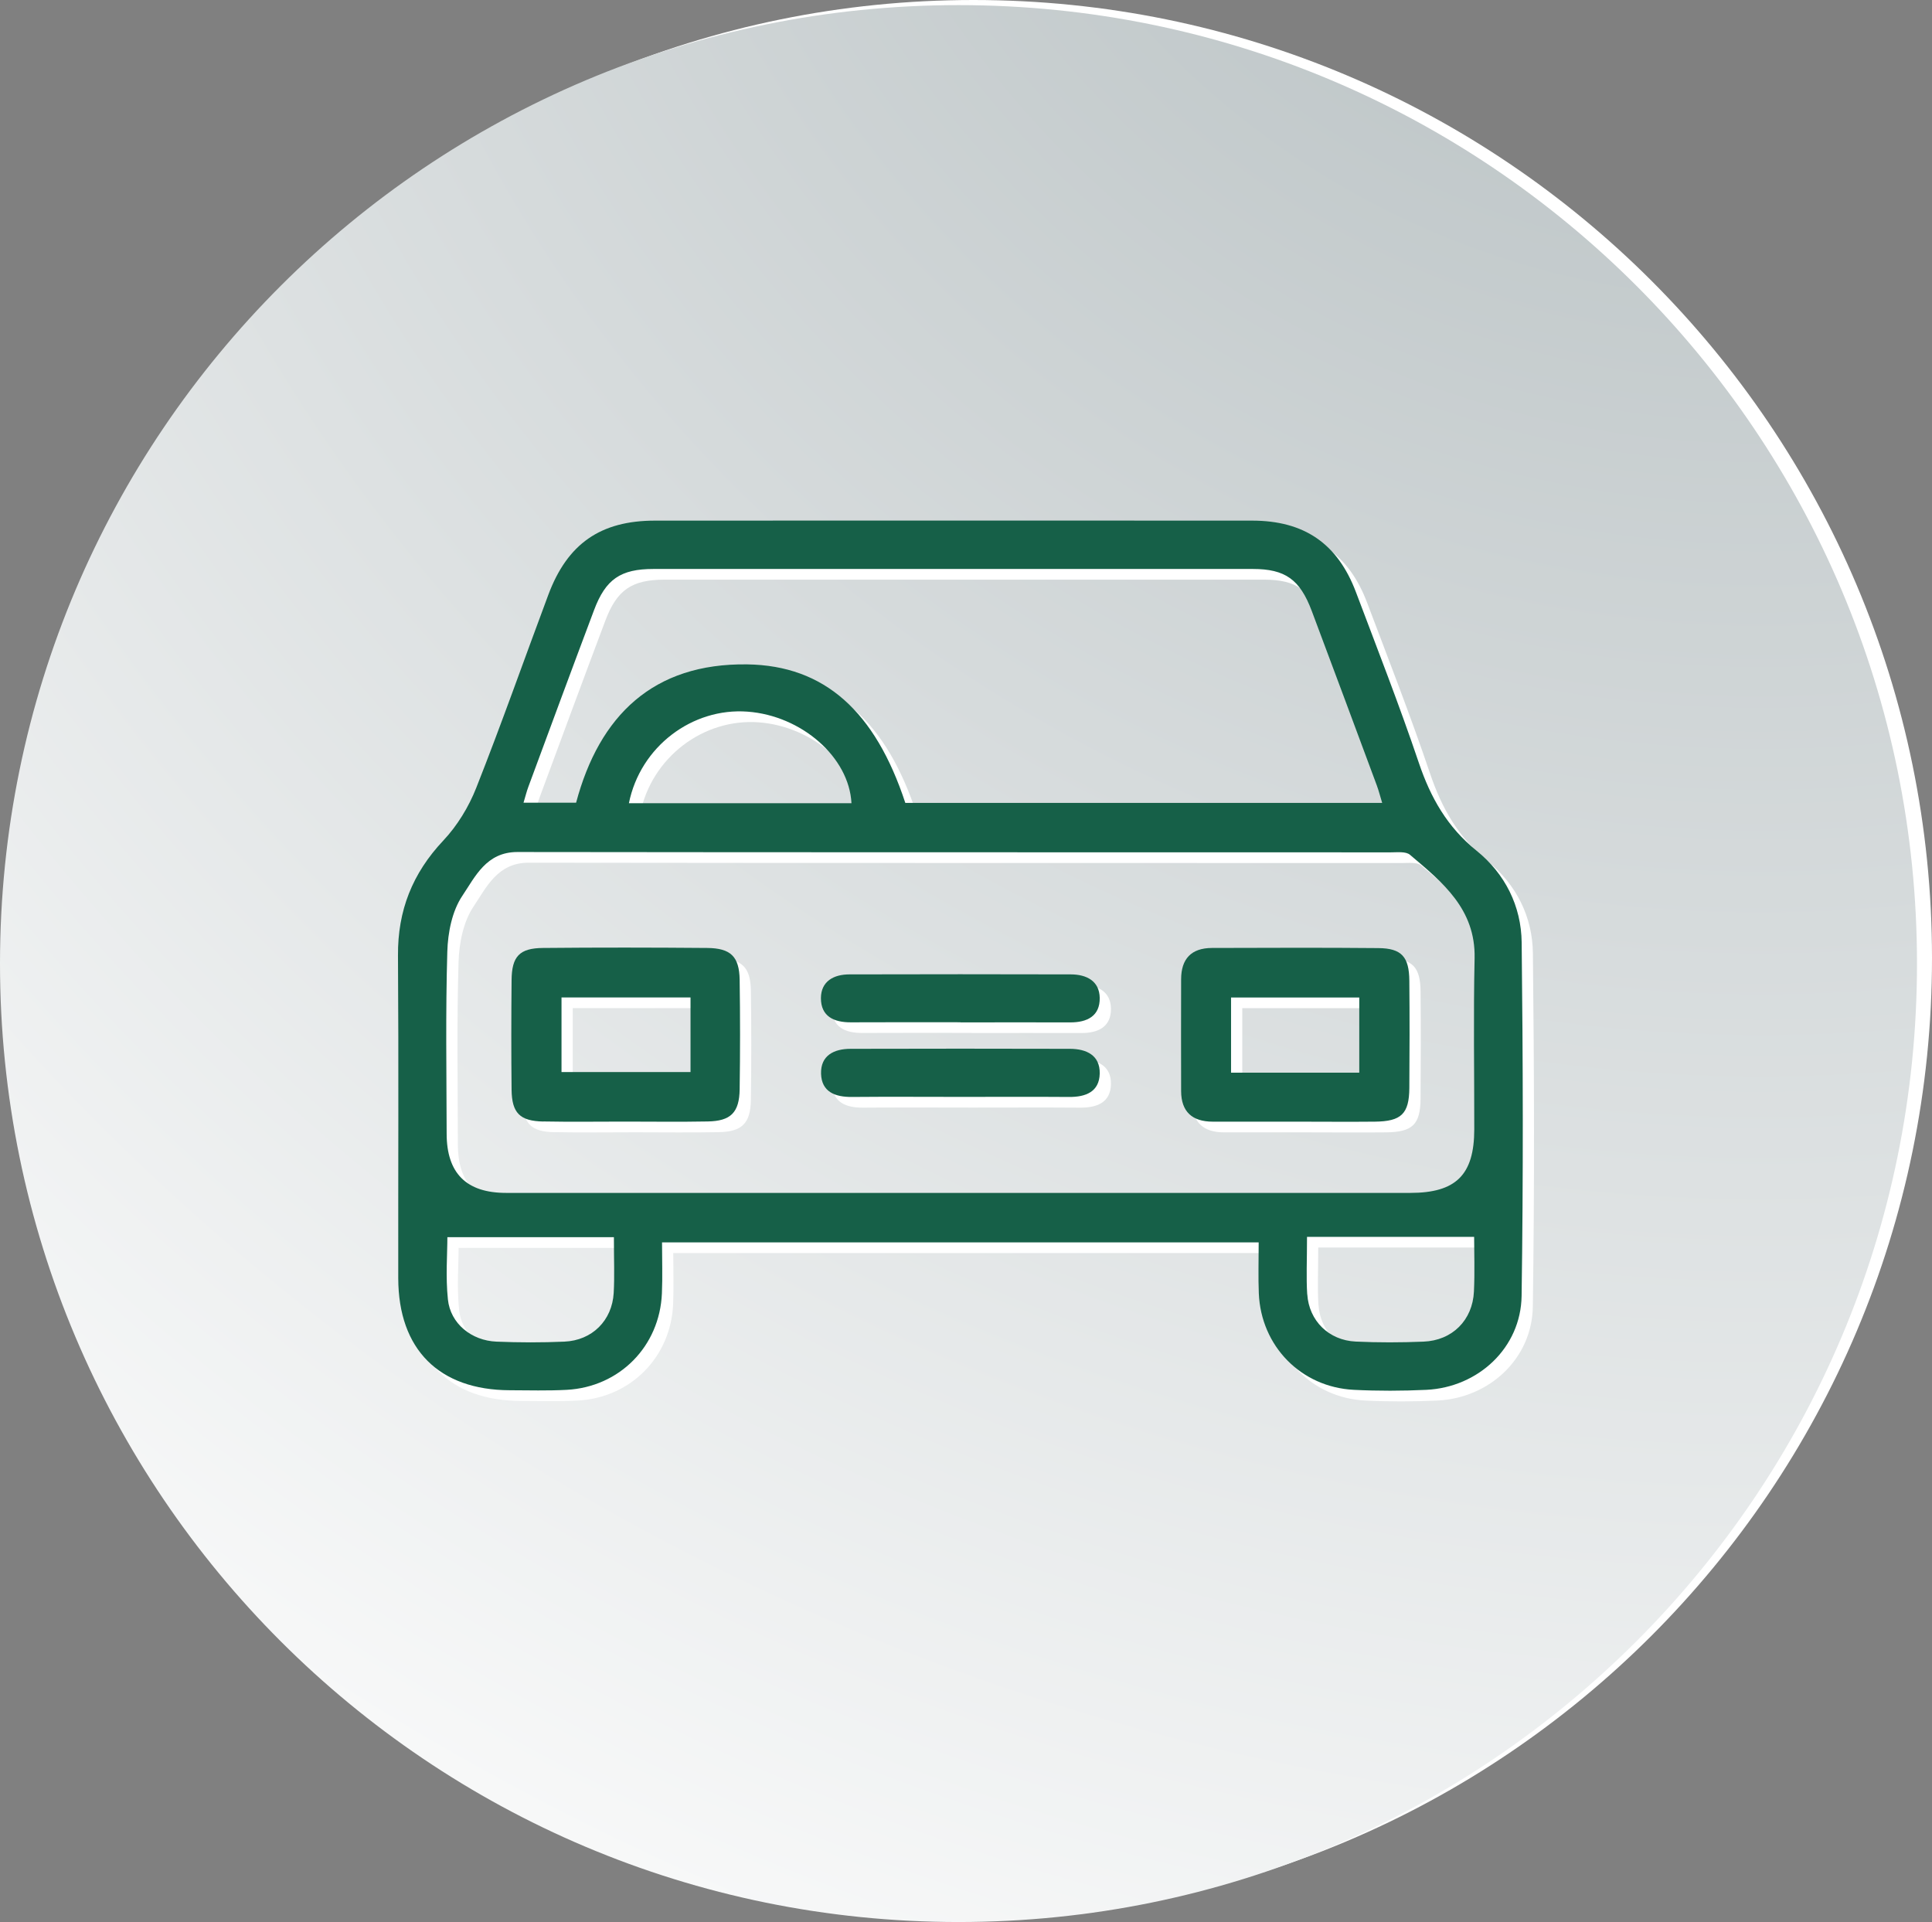 <?xml version="1.0" encoding="UTF-8"?>
<svg id="Layer_2" data-name="Layer 2" xmlns="http://www.w3.org/2000/svg" xmlns:xlink="http://www.w3.org/1999/xlink" viewBox="0 0 290.98 289.47">
  <rect x="0" y="0" width="290.98" height="289.47" fill="#808080" stroke="none"/>
  <defs>
    <style>
      .cls-1 {
        fill: #fff;
      }

      .cls-2 {
        fill: #166048;
      }

      .cls-3 {
        fill: url(#radial-gradient);
      }
    </style>
    <radialGradient id="radial-gradient" cx="265.22" cy="-80.95" fx="265.22" fy="-80.95" r="521.63" gradientUnits="userSpaceOnUse">
      <stop offset=".07" stop-color="#b4bdbf"/>
      <stop offset=".85" stop-color="#fff"/>
    </radialGradient>
  </defs>
  <g id="Layer_1-2" data-name="Layer 1">
    <g>
      <path class="cls-1" d="M290.98,144.3c0,79.72-64.59,144.35-144.37,144.35S2.18,224.02,2.18,144.3,66.86,0,146.61,0s144.37,64.58,144.37,144.3Z"/>
      <path class="cls-3" d="M288.72,145.12c0,79.77-64.63,144.35-144.35,144.35S0,224.88,0,145.12,64.66,.77,144.37,.77s144.35,64.53,144.35,144.35Z"/>
    </g>
    <g>
      <path class="cls-1" d="M101.4,188.72c0,2.67,.09,5.18-.02,7.68-.33,7.96-6.37,14.1-14.34,14.53-2.86,.15-5.73,.07-8.59,.06-10.65-.04-16.76-6.16-16.78-16.87-.02-16.2,.07-32.4-.04-48.6-.05-6.77,2.17-12.37,6.82-17.31,2.11-2.24,3.84-5.08,4.97-7.95,3.8-9.61,7.23-19.38,10.85-29.06,2.88-7.71,7.87-11.18,16.07-11.18,29.97-.01,59.95-.02,89.92,0,7.87,0,12.89,3.46,15.65,10.77,3.22,8.54,6.55,17.05,9.47,25.7,1.77,5.25,4.29,9.69,8.68,13.23,4.3,3.47,6.75,8.34,6.81,13.84,.2,17.74,.25,35.48-.01,53.22-.11,7.81-6.52,13.77-14.35,14.15-3.63,.17-7.28,.18-10.91,0-7.96-.4-13.99-6.58-14.32-14.54-.1-2.42-.02-4.84-.02-7.67-30.1,0-59.79,0-89.87,0Zm112.69-7.45c6.9,0,9.63-2.73,9.64-9.56,.01-8.59-.14-17.19,.05-25.78,.16-7.43-4.85-11.45-9.73-15.58-.62-.53-1.9-.37-2.88-.37-43.85-.02-87.71,.01-131.56-.05-4.69,0-6.35,3.72-8.29,6.6-1.54,2.29-2.18,5.54-2.26,8.4-.27,9.14-.12,18.29-.1,27.43,.01,5.94,2.96,8.91,8.94,8.91,22.81,.02,45.62,0,68.42,0,22.59,0,45.17,0,67.76,0Zm-125.63-58.78c3.5-13.1,11.6-21.02,25.77-20.82,11.68,.17,19.28,7.11,23.81,20.86,23.79,0,47.63,0,71.82,0-.32-1.05-.52-1.86-.81-2.64-3.26-8.76-6.51-17.53-9.8-26.28-1.78-4.73-3.99-6.31-8.88-6.31-30.08-.01-60.17-.01-90.25,0-4.97,0-7.21,1.54-8.96,6.2-3.33,8.85-6.61,17.73-9.89,26.6-.26,.69-.43,1.41-.73,2.4,2.77,0,5.26,0,7.92,0Zm41.47,.09c-.35-6.92-7.5-13.18-15.64-13.79-8.34-.63-16.17,5.27-17.88,13.79,11.36,0,22.44,0,33.53,0Zm68.65,73.96c.26,3.99,3.24,6.93,7.29,7.12,3.4,.16,6.81,.15,10.21,.01,4.34-.17,7.4-3.23,7.6-7.55,.14-2.95,.03-5.92,.03-8.23-8.34,0-16.55,0-25.17,0,0,3.62-.13,6.14,.03,8.65Zm-129.51-8.6c0,2.52-.28,5.97,.08,9.37,.37,3.63,3.54,6.21,7.32,6.36,3.4,.14,6.81,.15,10.21,0,4.2-.18,7.2-3.18,7.44-7.34,.14-2.48,.03-4.98,.03-8.39-8.47,0-16.6,0-25.07,0Z"/>
      <path class="cls-1" d="M184.34,170.54c-3.08,0-4.75-1.49-4.76-4.6-.03-5.61,0-11.22,0-16.83,0-3.09,1.53-4.72,4.64-4.73,8.36-.02,16.72-.06,25.07,.02,3.49,.03,4.63,1.31,4.66,4.91,.05,5.39,.04,10.78,0,16.17-.03,3.88-1.21,5.02-5.19,5.06-3.96,.04-7.92,0-11.88,0-4.18,0-8.36,0-12.54,0Zm22.07-7.38c0-3.77,0-7.43,0-11.32-6.36,0-12.69,0-19.31,0,0,3.66,0,7.32,0,11.32,6.52,0,12.78,0,19.31,0Z"/>
      <path class="cls-1" d="M83.53,170.52c-3.54-.06-4.75-1.28-4.79-4.79-.06-5.5-.05-11,0-16.5,.03-3.57,1.18-4.82,4.72-4.85,8.25-.08,16.5-.07,24.74,0,3.55,.03,4.83,1.3,4.89,4.78,.08,5.5,.08,11,0,16.5-.05,3.51-1.34,4.79-4.81,4.85-4.18,.08-8.36,.02-12.54,.02-4.07,0-8.14,.06-12.21-.02Zm22.16-18.69c-6.5,0-12.82,0-19.43,0,0,3.7,0,7.36,0,11.24,6.4,0,12.73,0,19.43,0v-11.24Z"/>
      <path class="cls-1" d="M146.51,166.81c5.4,0,10.79-.03,16.19,.01,2.52,.02,4.56-.78,4.62-3.52,.06-2.77-2.01-3.72-4.48-3.73-11.01-.03-22.02-.03-33.04,0-2.47,0-4.53,.98-4.45,3.75,.08,2.75,2.13,3.52,4.64,3.5,5.51-.05,11.01-.01,16.52-.01Z"/>
      <path class="cls-1" d="M146.36,155.58c5.5,0,11.01-.02,16.51,0,2.56,.01,4.49-.95,4.45-3.69-.04-2.56-2-3.53-4.34-3.54-11.12-.03-22.24-.03-33.36,0-2.34,0-4.28,1.02-4.29,3.58,0,2.75,1.96,3.65,4.5,3.64,5.5-.03,11.01-.01,16.51-.01Z"/>
    </g>
    <g>
      <path class="cls-2" d="M99.71,187.11c0,2.67,.09,5.18-.02,7.68-.33,7.96-6.37,14.1-14.34,14.53-2.86,.15-5.73,.07-8.59,.06-10.65-.04-16.76-6.16-16.78-16.87-.02-16.2,.07-32.4-.04-48.6-.05-6.77,2.17-12.37,6.82-17.31,2.11-2.24,3.84-5.08,4.97-7.95,3.8-9.61,7.23-19.38,10.85-29.06,2.88-7.71,7.87-11.18,16.07-11.18,29.97-.01,59.95-.02,89.92,0,7.87,0,12.89,3.46,15.65,10.77,3.22,8.54,6.55,17.05,9.47,25.7,1.77,5.25,4.29,9.69,8.68,13.23,4.3,3.47,6.75,8.34,6.81,13.84,.2,17.74,.25,35.48-.01,53.22-.11,7.81-6.52,13.77-14.35,14.15-3.63,.17-7.28,.18-10.91,0-7.96-.4-13.99-6.58-14.32-14.54-.1-2.42-.02-4.84-.02-7.67-30.1,0-59.79,0-89.87,0Zm112.69-7.45c6.9,0,9.63-2.73,9.64-9.56,.01-8.59-.14-17.19,.05-25.78,.16-7.43-4.85-11.45-9.73-15.58-.62-.53-1.9-.37-2.88-.37-43.85-.02-87.71,.01-131.56-.05-4.69,0-6.35,3.72-8.29,6.6-1.54,2.29-2.18,5.54-2.26,8.4-.27,9.14-.12,18.29-.1,27.43,.01,5.94,2.96,8.91,8.94,8.91,22.81,.02,45.62,0,68.42,0,22.59,0,45.17,0,67.76,0Zm-125.63-58.78c3.5-13.1,11.6-21.02,25.77-20.82,11.68,.17,19.28,7.11,23.81,20.86,23.79,0,47.63,0,71.82,0-.32-1.05-.52-1.86-.81-2.64-3.26-8.76-6.51-17.53-9.8-26.28-1.78-4.73-3.99-6.31-8.88-6.31-30.08-.01-60.17-.01-90.25,0-4.97,0-7.21,1.54-8.96,6.2-3.33,8.85-6.61,17.73-9.89,26.6-.26,.69-.43,1.41-.73,2.4,2.77,0,5.26,0,7.92,0Zm41.47,.09c-.35-6.92-7.5-13.18-15.64-13.79-8.34-.63-16.17,5.27-17.88,13.79,11.36,0,22.44,0,33.53,0Zm68.65,73.96c.26,3.99,3.24,6.93,7.29,7.12,3.4,.16,6.81,.15,10.21,.01,4.34-.17,7.4-3.23,7.6-7.55,.14-2.95,.03-5.92,.03-8.23-8.34,0-16.55,0-25.17,0,0,3.62-.13,6.14,.03,8.65Zm-129.51-8.6c0,2.52-.28,5.97,.08,9.37,.37,3.63,3.54,6.21,7.32,6.36,3.4,.14,6.81,.15,10.21,0,4.2-.18,7.2-3.18,7.44-7.34,.14-2.48,.03-4.98,.03-8.39-8.47,0-16.6,0-25.07,0Z"/>
      <path class="cls-2" d="M182.65,168.93c-3.08,0-4.75-1.49-4.76-4.6-.03-5.61,0-11.22,0-16.83,0-3.09,1.53-4.72,4.64-4.73,8.36-.02,16.72-.06,25.07,.02,3.49,.03,4.63,1.31,4.66,4.91,.05,5.39,.04,10.78,0,16.17-.03,3.88-1.21,5.02-5.19,5.06-3.96,.04-7.92,0-11.88,0-4.18,0-8.36,0-12.54,0Zm22.07-7.38c0-3.77,0-7.43,0-11.32-6.36,0-12.69,0-19.31,0,0,3.66,0,7.32,0,11.32,6.52,0,12.78,0,19.31,0Z"/>
      <path class="cls-2" d="M81.84,168.91c-3.54-.06-4.75-1.28-4.79-4.79-.06-5.5-.05-11,0-16.5,.03-3.57,1.18-4.82,4.72-4.85,8.25-.08,16.5-.07,24.74,0,3.55,.03,4.83,1.3,4.89,4.78,.08,5.5,.08,11,0,16.5-.05,3.51-1.34,4.79-4.81,4.85-4.18,.08-8.36,.02-12.54,.02-4.07,0-8.14,.06-12.21-.02Zm22.16-18.69c-6.5,0-12.82,0-19.43,0,0,3.7,0,7.36,0,11.24,6.4,0,12.73,0,19.43,0,0-3.85,0-7.43,0-11.24Z"/>
      <path class="cls-2" d="M144.82,165.2c5.4,0,10.79-.03,16.19,.01,2.52,.02,4.56-.78,4.62-3.52,.06-2.77-2.01-3.72-4.48-3.73-11.01-.03-22.02-.03-33.04,0-2.47,0-4.53,.98-4.45,3.75,.08,2.75,2.13,3.52,4.64,3.5,5.51-.05,11.01-.01,16.52-.01Z"/>
      <path class="cls-2" d="M144.67,153.98c5.5,0,11.01-.02,16.51,0,2.56,.01,4.49-.95,4.45-3.69-.04-2.56-2-3.53-4.34-3.54-11.12-.03-22.24-.03-33.36,0-2.34,0-4.28,1.02-4.29,3.58,0,2.75,1.96,3.65,4.5,3.64,5.5-.03,11.01-.01,16.51-.01Z"/>
    </g>
  </g>
</svg>